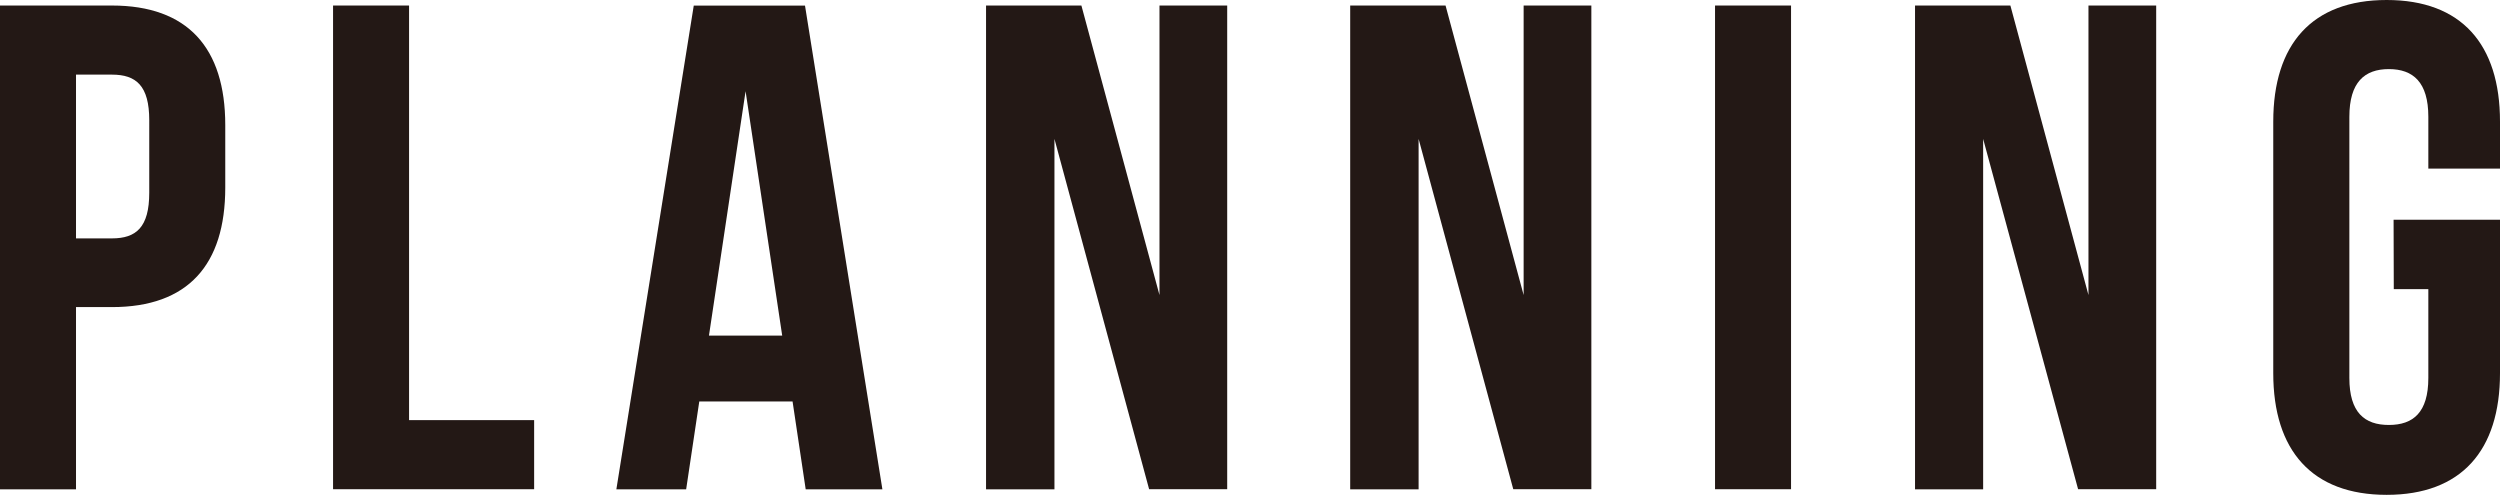 <svg xmlns="http://www.w3.org/2000/svg" viewBox="0 0 253.26 50.13"><defs><style>.cls-1{fill:#231815;}</style></defs><g id="レイヤー_2" data-name="レイヤー 2"><g id="レイヤー_1-2" data-name="レイヤー 1"><path class="cls-1" d="M22.82,12.67V19c0,7.84-3.78,12.11-11.48,12.11H7.7V49.57H0V.56H11.34C19,.56,22.82,4.83,22.82,12.67ZM7.7,7.56V24.15h3.64c2.45,0,3.78-1.12,3.78-4.62V12.18c0-3.5-1.33-4.62-3.78-4.62Z"/><path class="cls-1" d="M33.74.56h7.7v42H54.11v7H33.74Z"/><path class="cls-1" d="M89.39,49.57H81.62l-1.33-8.9H70.84l-1.33,8.9H62.44l7.84-49H81.55ZM71.82,34h7.42L75.53,9.24Z"/><path class="cls-1" d="M106.82,14.07v35.5H99.89V.56h9.66l7.91,29.33V.56h6.86v49h-7.91Z"/><path class="cls-1" d="M143.71,14.07v35.5h-6.93V.56h9.66l7.91,29.33V.56h6.86v49H153.3Z"/><path class="cls-1" d="M173.74.56h7.7v49h-7.7Z"/><path class="cls-1" d="M200.9,14.07v35.5H194V.56h9.66l7.91,29.33V.56h6.86v49h-7.91Z"/><path class="cls-1" d="M242.48,22.26h10.78V37.8c0,7.85-3.92,12.33-11.48,12.33s-11.49-4.48-11.49-12.33V12.32C230.29,4.48,234.21,0,241.78,0s11.48,4.48,11.48,12.32v4.76H246V11.83c0-3.5-1.54-4.83-4-4.83s-4,1.33-4,4.83V38.29c0,3.5,1.54,4.76,4,4.76s4-1.26,4-4.76v-9h-3.5Z"/></g></g></svg>